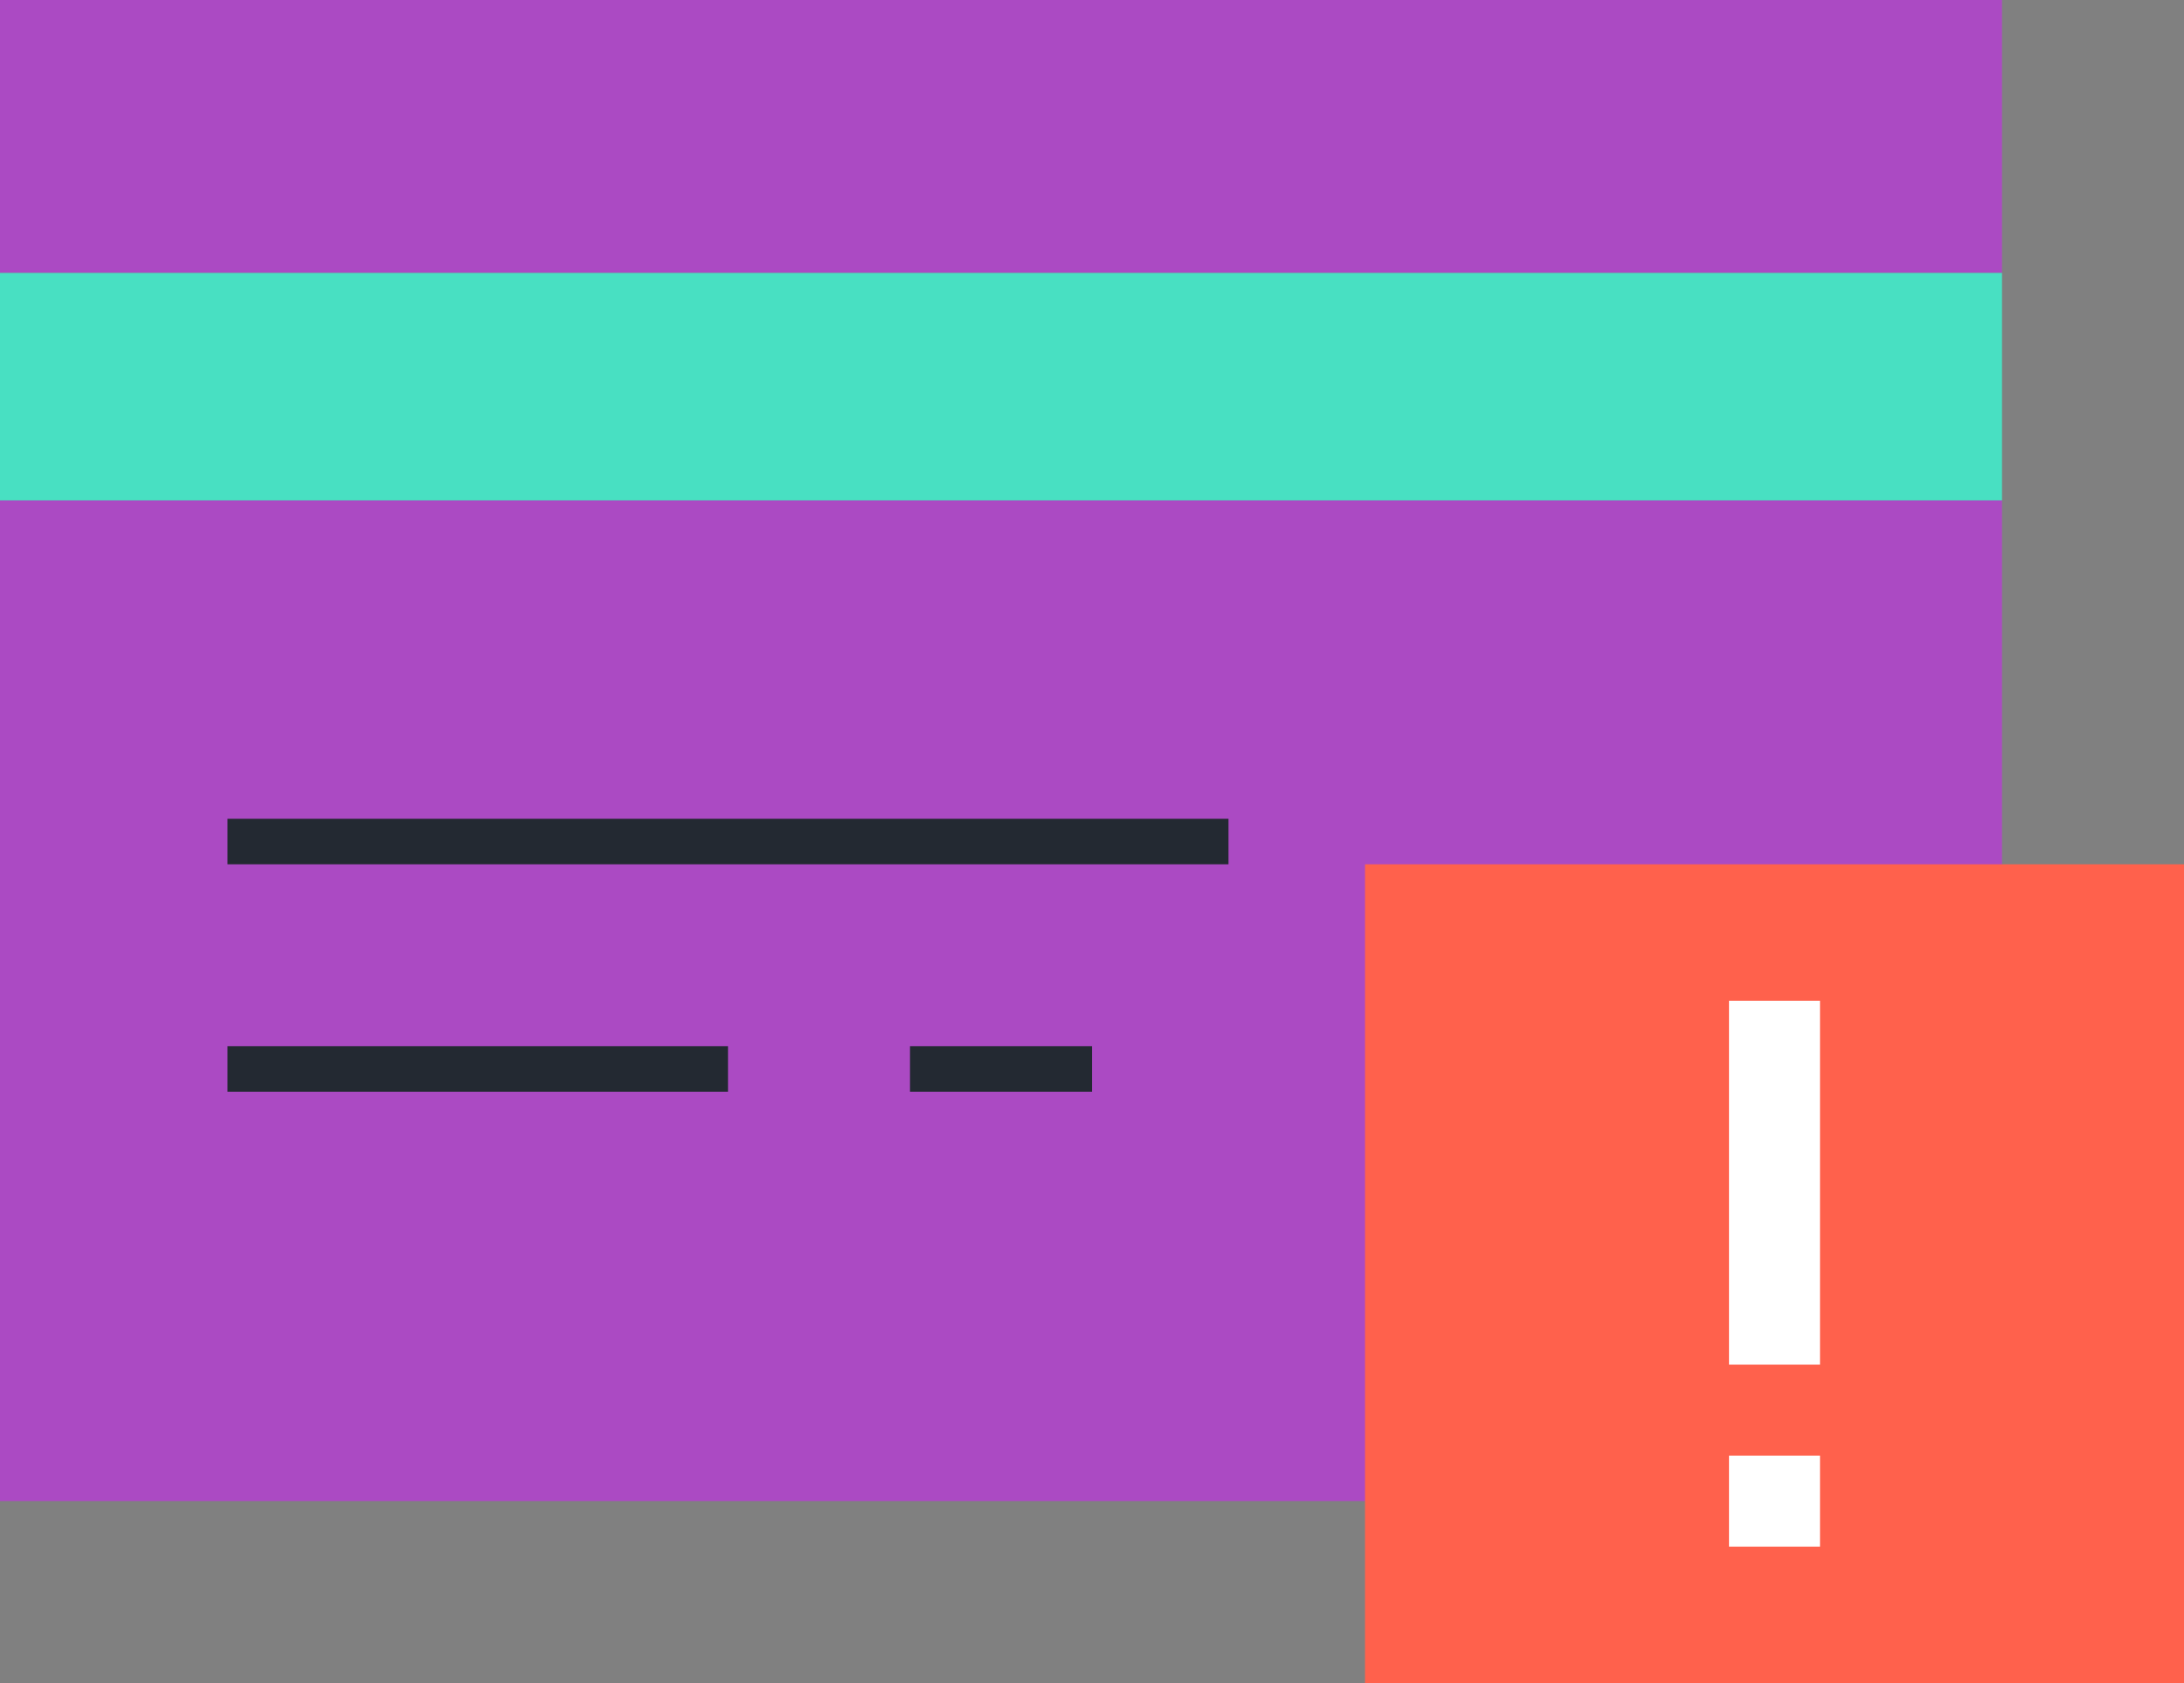 <svg xmlns="http://www.w3.org/2000/svg" width="48" height="37" viewBox="0 0 48 37">
  <rect x="0" y="0" width="48" height="37" fill="#808080" stroke="none"/>
  <g id="Group_10570" data-name="Group 10570" transform="translate(0 -6)">
    <rect id="Rectangle_6607" data-name="Rectangle 6607" width="44" height="22" transform="translate(0 17)" fill="#ab4ac3"/>
    <rect id="Rectangle_6608" data-name="Rectangle 6608" width="44" height="6" transform="translate(0 6)" fill="#ab4ac3"/>
    <rect id="Rectangle_6609" data-name="Rectangle 6609" width="44" height="5" transform="translate(0 12)" fill="#48e0c2"/>
    <rect id="Rectangle_6610" data-name="Rectangle 6610" width="18" height="18" transform="translate(30 25)" fill="#ff614c"/>
    <rect id="Rectangle_6611" data-name="Rectangle 6611" width="2" height="8" transform="translate(38 28)" fill="#fff"/>
    <rect id="Rectangle_6612" data-name="Rectangle 6612" width="2" height="2" transform="translate(38 38)" fill="#fff"/>
    <rect id="Rectangle_6613" data-name="Rectangle 6613" width="22" height="1" transform="translate(5 24)" fill="#232932"/>
    <rect id="Rectangle_6614" data-name="Rectangle 6614" width="11" height="1" transform="translate(5 29)" fill="#232932"/>
    <rect id="Rectangle_6615" data-name="Rectangle 6615" width="4.001" height="1" transform="translate(20 29)" fill="#232932"/>
  </g>
</svg>
